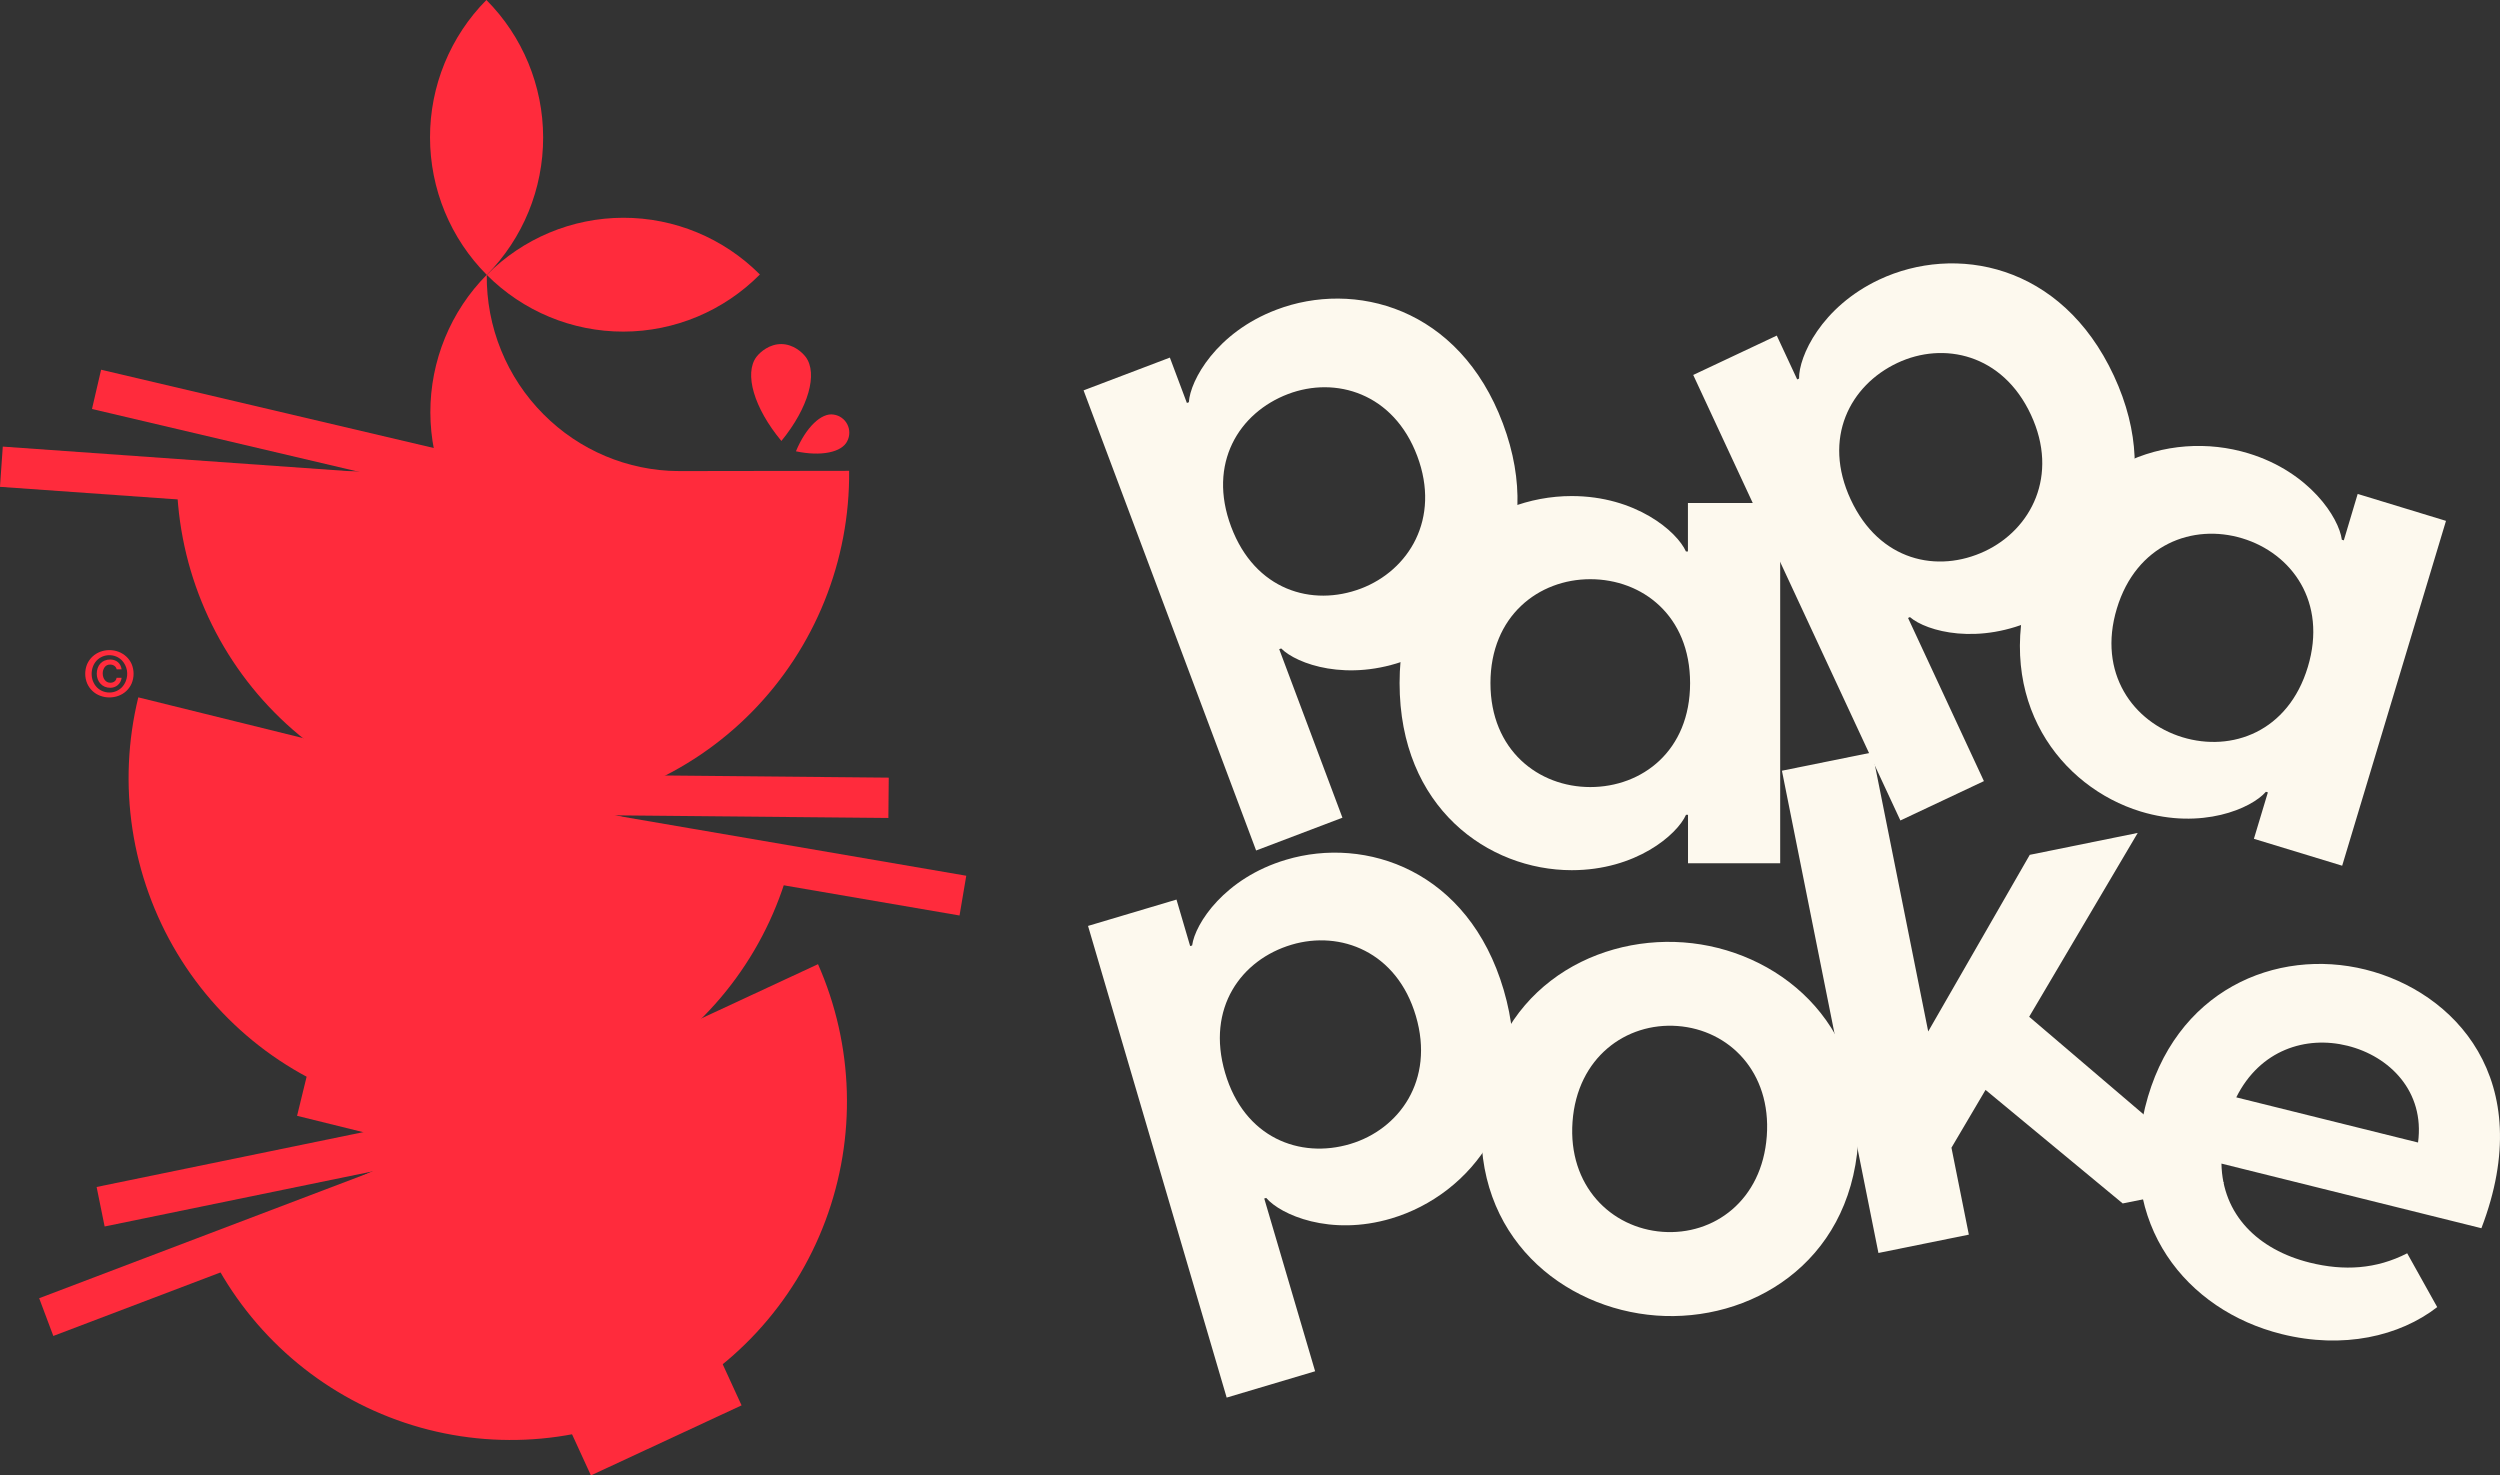 <?xml version="1.0" encoding="UTF-8"?>
<svg xmlns="http://www.w3.org/2000/svg" width="244" height="144" viewBox="0 0 244 144" fill="none">
  <rect x="0" y="0" width="244" height="144" fill="#333333" stroke="none"/>
  <g clip-path="url(#clip0_16_846)">
    <path d="M8.511 64.803C8.634 64.529 8.811 64.282 9.031 64.078C9.25 63.876 9.505 63.719 9.783 63.613C10.36 63.395 10.996 63.395 11.573 63.613C11.85 63.719 12.105 63.876 12.325 64.078C12.545 64.282 12.721 64.529 12.845 64.803C12.972 65.106 13.038 65.431 13.038 65.76C13.038 66.088 12.972 66.413 12.845 66.716C12.723 66.99 12.547 67.237 12.329 67.442C12.11 67.647 11.853 67.805 11.573 67.908C10.995 68.124 10.36 68.124 9.783 67.908C9.502 67.805 9.245 67.647 9.027 67.442C8.808 67.237 8.633 66.99 8.511 66.716C8.383 66.413 8.318 66.088 8.318 65.76C8.318 65.431 8.383 65.106 8.511 64.803ZM9.079 66.492C9.164 66.709 9.289 66.907 9.448 67.076C9.609 67.24 9.8 67.37 10.011 67.458C10.222 67.546 10.449 67.591 10.678 67.589C10.909 67.591 11.138 67.545 11.35 67.453C11.557 67.365 11.744 67.237 11.901 67.076C12.061 66.907 12.187 66.709 12.273 66.492C12.412 66.153 12.452 65.78 12.386 65.419C12.32 65.058 12.152 64.724 11.901 64.457C11.744 64.297 11.556 64.168 11.35 64.08C10.917 63.9 10.431 63.9 9.997 64.08C9.791 64.168 9.604 64.297 9.446 64.457C9.287 64.626 9.162 64.824 9.077 65.041C8.9 65.511 8.9 66.03 9.077 66.5L9.079 66.492ZM11.745 66.558C11.679 66.676 11.594 66.78 11.492 66.868C11.392 66.953 11.277 67.019 11.153 67.062C11.029 67.106 10.898 67.128 10.767 67.128C10.58 67.131 10.394 67.095 10.222 67.023C10.065 66.957 9.924 66.857 9.808 66.731C9.69 66.606 9.599 66.457 9.539 66.296C9.475 66.123 9.443 65.939 9.445 65.755C9.442 65.567 9.473 65.381 9.533 65.204C9.589 65.041 9.677 64.892 9.792 64.764C9.908 64.639 10.048 64.54 10.204 64.475C10.378 64.402 10.565 64.366 10.753 64.369C10.89 64.368 11.025 64.389 11.155 64.432C11.277 64.471 11.391 64.532 11.492 64.613C11.591 64.696 11.675 64.798 11.737 64.912C11.805 65.041 11.849 65.182 11.867 65.327H11.387C11.359 65.189 11.279 65.068 11.165 64.988C11.045 64.903 10.9 64.859 10.753 64.864C10.651 64.858 10.549 64.877 10.456 64.919C10.363 64.962 10.282 65.027 10.22 65.109C10.086 65.292 10.018 65.516 10.026 65.743C10.026 65.859 10.043 65.975 10.079 66.085C10.11 66.189 10.161 66.285 10.227 66.369C10.289 66.451 10.367 66.517 10.457 66.564C10.551 66.612 10.654 66.636 10.759 66.634C10.911 66.641 11.06 66.595 11.182 66.504C11.236 66.461 11.281 66.408 11.314 66.347C11.348 66.287 11.368 66.22 11.376 66.152H11.872C11.852 66.293 11.809 66.431 11.743 66.558H11.745Z" fill="#FF2B3C"></path>
    <path d="M50.974 108.793L3.823 126.707L5.204 130.389L52.355 112.475L50.974 108.793Z" fill="#FF2B3C"></path>
    <path d="M58.807 105.693L9.429 115.849L10.212 119.705L59.59 109.549L58.807 105.693Z" fill="#FF2B3C"></path>
    <path d="M20.262 121.801C23.991 129.624 30.628 135.655 38.739 138.592C46.85 141.529 55.784 141.136 63.609 137.497C71.435 133.859 77.524 127.268 80.56 119.148C83.597 111.028 83.338 102.032 79.838 94.103L20.262 121.801Z" fill="#FF2B3C"></path>
    <path d="M69.951 131.876L55.247 138.711L57.673 144L72.377 137.164L69.951 131.876Z" fill="#FF2B3C"></path>
    <path d="M50.546 47.154L0.272 43.589L-0.003 47.515L50.271 51.08L50.546 47.154Z" fill="#FF2B3C"></path>
    <path d="M58.943 47.634L9.868 36.085L8.978 39.918L58.053 51.467L58.943 47.634Z" fill="#FF2B3C"></path>
    <path d="M17.246 46.048C17.22 50.407 18.05 54.727 19.691 58.761C21.331 62.794 23.748 66.462 26.803 69.55C29.858 72.64 33.49 75.09 37.49 76.759C41.49 78.429 45.779 79.285 50.109 79.279C54.439 79.273 58.725 78.404 62.721 76.722C66.716 75.041 70.341 72.581 73.387 69.483C76.433 66.385 78.84 62.711 80.468 58.673C82.097 54.634 82.915 50.311 82.876 45.953L17.246 46.048Z" fill="#FF2B3C"></path>
    <path d="M58.2 76.109L42.004 76.132L42.012 81.957L58.208 81.934L58.2 76.109Z" fill="#FF2B3C"></path>
    <path d="M43.969 80.823L93.65 89.352L94.308 85.472L44.627 76.943L43.969 80.823Z" fill="#FF2B3C"></path>
    <path d="M36.309 79.355L86.705 79.834L86.742 75.898L36.345 75.42L36.309 79.355Z" fill="#FF2B3C"></path>
    <path d="M77.238 83.821C76.21 88.034 74.368 92.001 71.816 95.497C69.265 98.993 66.054 101.948 62.368 104.195C58.681 106.442 54.592 107.936 50.331 108.592C46.071 109.248 41.725 109.053 37.539 108.019C33.354 106.984 29.413 105.13 25.939 102.562C22.466 99.994 19.529 96.762 17.297 93.052C15.064 89.342 13.58 85.225 12.928 80.938C12.276 76.65 12.47 72.275 13.498 68.062L77.238 83.821Z" fill="#FF2B3C"></path>
    <path d="M28.994 108.904L44.724 112.79L46.103 107.133L30.374 103.247L28.994 108.904Z" fill="#FF2B3C"></path>
    <path d="M47.472 0C45.724 1.764 44.339 3.857 43.395 6.16C42.45 8.463 41.966 10.931 41.97 13.422C41.974 15.914 42.465 18.38 43.415 20.68C44.366 22.981 45.758 25.07 47.511 26.829C51.04 23.266 53.019 18.438 53.011 13.406C53.004 8.375 51.011 3.553 47.472 0Z" fill="#FF2B3C"></path>
    <path d="M74.165 26.79C70.624 23.238 65.827 21.247 60.829 21.254C55.83 21.262 51.039 23.267 47.509 26.829C51.049 30.381 55.846 32.372 60.845 32.365C65.844 32.358 70.635 30.352 74.165 26.79Z" fill="#FF2B3C"></path>
    <path d="M53.047 40.436C51.267 38.653 49.86 36.529 48.909 34.19C47.957 31.851 47.481 29.344 47.509 26.817C45.759 28.582 44.372 30.677 43.428 32.983C42.483 35.288 41.999 37.758 42.003 40.251C42.008 42.745 42.501 45.213 43.454 47.514C44.407 49.816 45.801 51.906 47.557 53.665H66.187V45.978C61.254 45.939 56.534 43.948 53.047 40.436Z" fill="#FF2B3C"></path>
    <path d="M73.826 34.835C74.213 34.329 75.116 33.57 76.264 33.582C77.412 33.593 78.272 34.36 78.634 34.835C79.84 36.446 78.92 39.786 76.264 43.039C73.559 39.788 72.624 36.44 73.826 34.835Z" fill="#FF2B3C"></path>
    <path d="M81.361 40.463C81.642 40.501 81.909 40.607 82.141 40.772C82.373 40.936 82.562 41.154 82.693 41.407C82.824 41.66 82.892 41.941 82.892 42.226C82.893 42.512 82.825 42.793 82.695 43.047C82.175 44.142 80.147 44.574 77.684 44.047C78.659 41.692 80.176 40.261 81.361 40.463Z" fill="#FF2B3C"></path>
    <path d="M146.684 41.335C150.954 52.722 144.981 61.496 137.377 64.385C131.532 66.605 126.552 64.811 125.044 63.288L124.851 63.36L131.021 79.808L122.597 83.008L105.757 38.101L114.179 34.901L115.84 39.329L116.033 39.257C116.16 37.117 118.724 32.448 124.569 30.232C132.169 27.333 142.414 29.946 146.684 41.335ZM138.324 44.51C136.024 38.374 130.366 36.691 125.713 38.459C120.937 40.275 117.834 45.212 120.16 51.411C122.485 57.609 128.054 59.253 132.832 57.442C137.483 55.671 140.626 50.646 138.324 44.51Z" fill="#FDF9EE"></path>
    <path d="M136.6 66.673C136.6 54.5 145.267 48.415 153.395 48.415C159.645 48.415 163.675 51.864 164.549 53.825H164.742V49.092H173.746V84.253H164.75V79.522H164.556C163.683 81.481 159.653 84.93 153.403 84.93C145.267 84.93 136.6 78.844 136.6 66.673ZM164.953 66.673C164.953 60.047 160.25 56.529 155.211 56.529C150.171 56.529 145.468 60.113 145.468 66.673C145.468 73.234 150.171 76.817 155.211 76.817C160.25 76.817 164.953 73.3 164.953 66.673Z" fill="#FDF9EE"></path>
    <path d="M206.313 36.669C211.439 47.693 206.152 56.903 198.79 60.37C193.13 63.035 188.027 61.63 186.409 60.228L186.227 60.315L193.63 76.237L185.477 80.078L165.258 36.596L173.413 32.753L175.406 37.033L175.588 36.948C175.553 34.798 177.753 29.955 183.413 27.29C190.775 23.829 201.186 25.65 206.313 36.669ZM198.219 40.481C195.457 34.539 189.689 33.3 185.185 35.422C180.562 37.601 177.84 42.763 180.635 48.765C183.43 54.767 189.103 55.975 193.729 53.796C198.231 51.673 200.982 46.422 198.219 40.481Z" fill="#FDF9EE"></path>
    <path d="M198.113 56.817C201.621 45.167 211.669 41.873 219.449 44.247C225.428 46.07 228.293 50.547 228.563 52.679L228.757 52.737L230.11 48.208L238.729 50.836L228.596 84.494L219.981 81.868L221.345 77.336L221.152 77.278C219.751 78.899 214.899 81.023 208.92 79.2C201.148 76.817 194.607 68.465 198.113 56.817ZM225.246 65.091C227.156 58.751 223.669 54.002 218.846 52.541C214.023 51.08 208.491 53.124 206.601 59.404C204.71 65.685 208.188 70.484 213.001 71.953C217.814 73.422 223.338 71.434 225.246 65.091Z" fill="#FDF9EE"></path>
    <path d="M146.76 96.615C150.191 108.288 143.597 116.597 135.802 118.92C129.809 120.704 124.977 118.549 123.583 116.918L123.39 116.975L128.356 133.835L119.723 136.405L106.192 90.37L114.825 87.798L116.159 92.337L116.352 92.278C116.636 90.138 119.53 85.691 125.52 83.912C133.3 81.584 143.327 84.942 146.76 96.615ZM138.191 99.167C136.341 92.877 130.82 90.784 126.054 92.204C121.157 93.663 117.705 98.36 119.572 104.714C121.439 111.068 126.879 113.115 131.775 111.656C136.542 110.235 140.041 105.457 138.191 99.167Z" fill="#FDF9EE"></path>
    <path d="M144.631 108.833C145.495 96.965 155.205 91.308 164.317 91.979C173.363 92.646 182.214 99.673 181.35 111.543C180.486 123.413 170.719 129.064 161.665 128.397C152.553 127.724 143.767 120.702 144.631 108.833ZM172.439 110.885C172.895 104.613 168.749 100.51 163.723 100.138C158.698 99.767 153.933 103.214 153.479 109.477C153.024 115.739 157.236 119.856 162.26 120.226C167.284 120.595 171.981 117.158 172.439 110.885Z" fill="#FDF9EE"></path>
    <path d="M193.789 106.374L190.462 112.016L192.159 120.5L183.335 122.29L173.916 75.222L182.742 73.434L188.193 100.671L198.105 83.432L208.642 81.292L198.047 99.236L217.056 115.455L207.177 117.457L193.789 106.374Z" fill="#FDF9EE"></path>
    <path d="M242.185 119.874L216.813 113.566C216.909 118.535 220.356 121.971 225.443 123.235C228.77 124.06 231.93 123.872 234.942 122.321L237.872 127.574C234.2 130.42 228.695 131.7 222.695 130.208C213.366 127.891 206.579 119.447 209.357 108.091C212.175 96.601 222.184 92.473 230.86 94.628C239.479 96.772 247.765 105.309 242.185 119.874ZM218.26 107.101L236.001 111.51C236.672 106.521 233.224 103.088 229.114 102.066C225.07 101.062 220.578 102.453 218.26 107.101Z" fill="#FDF9EE"></path>
  </g>
  <defs>
    <clipPath id="clip0_16_846">
      <rect width="244" height="144" fill="white"></rect>
    </clipPath>
  </defs>
</svg>
